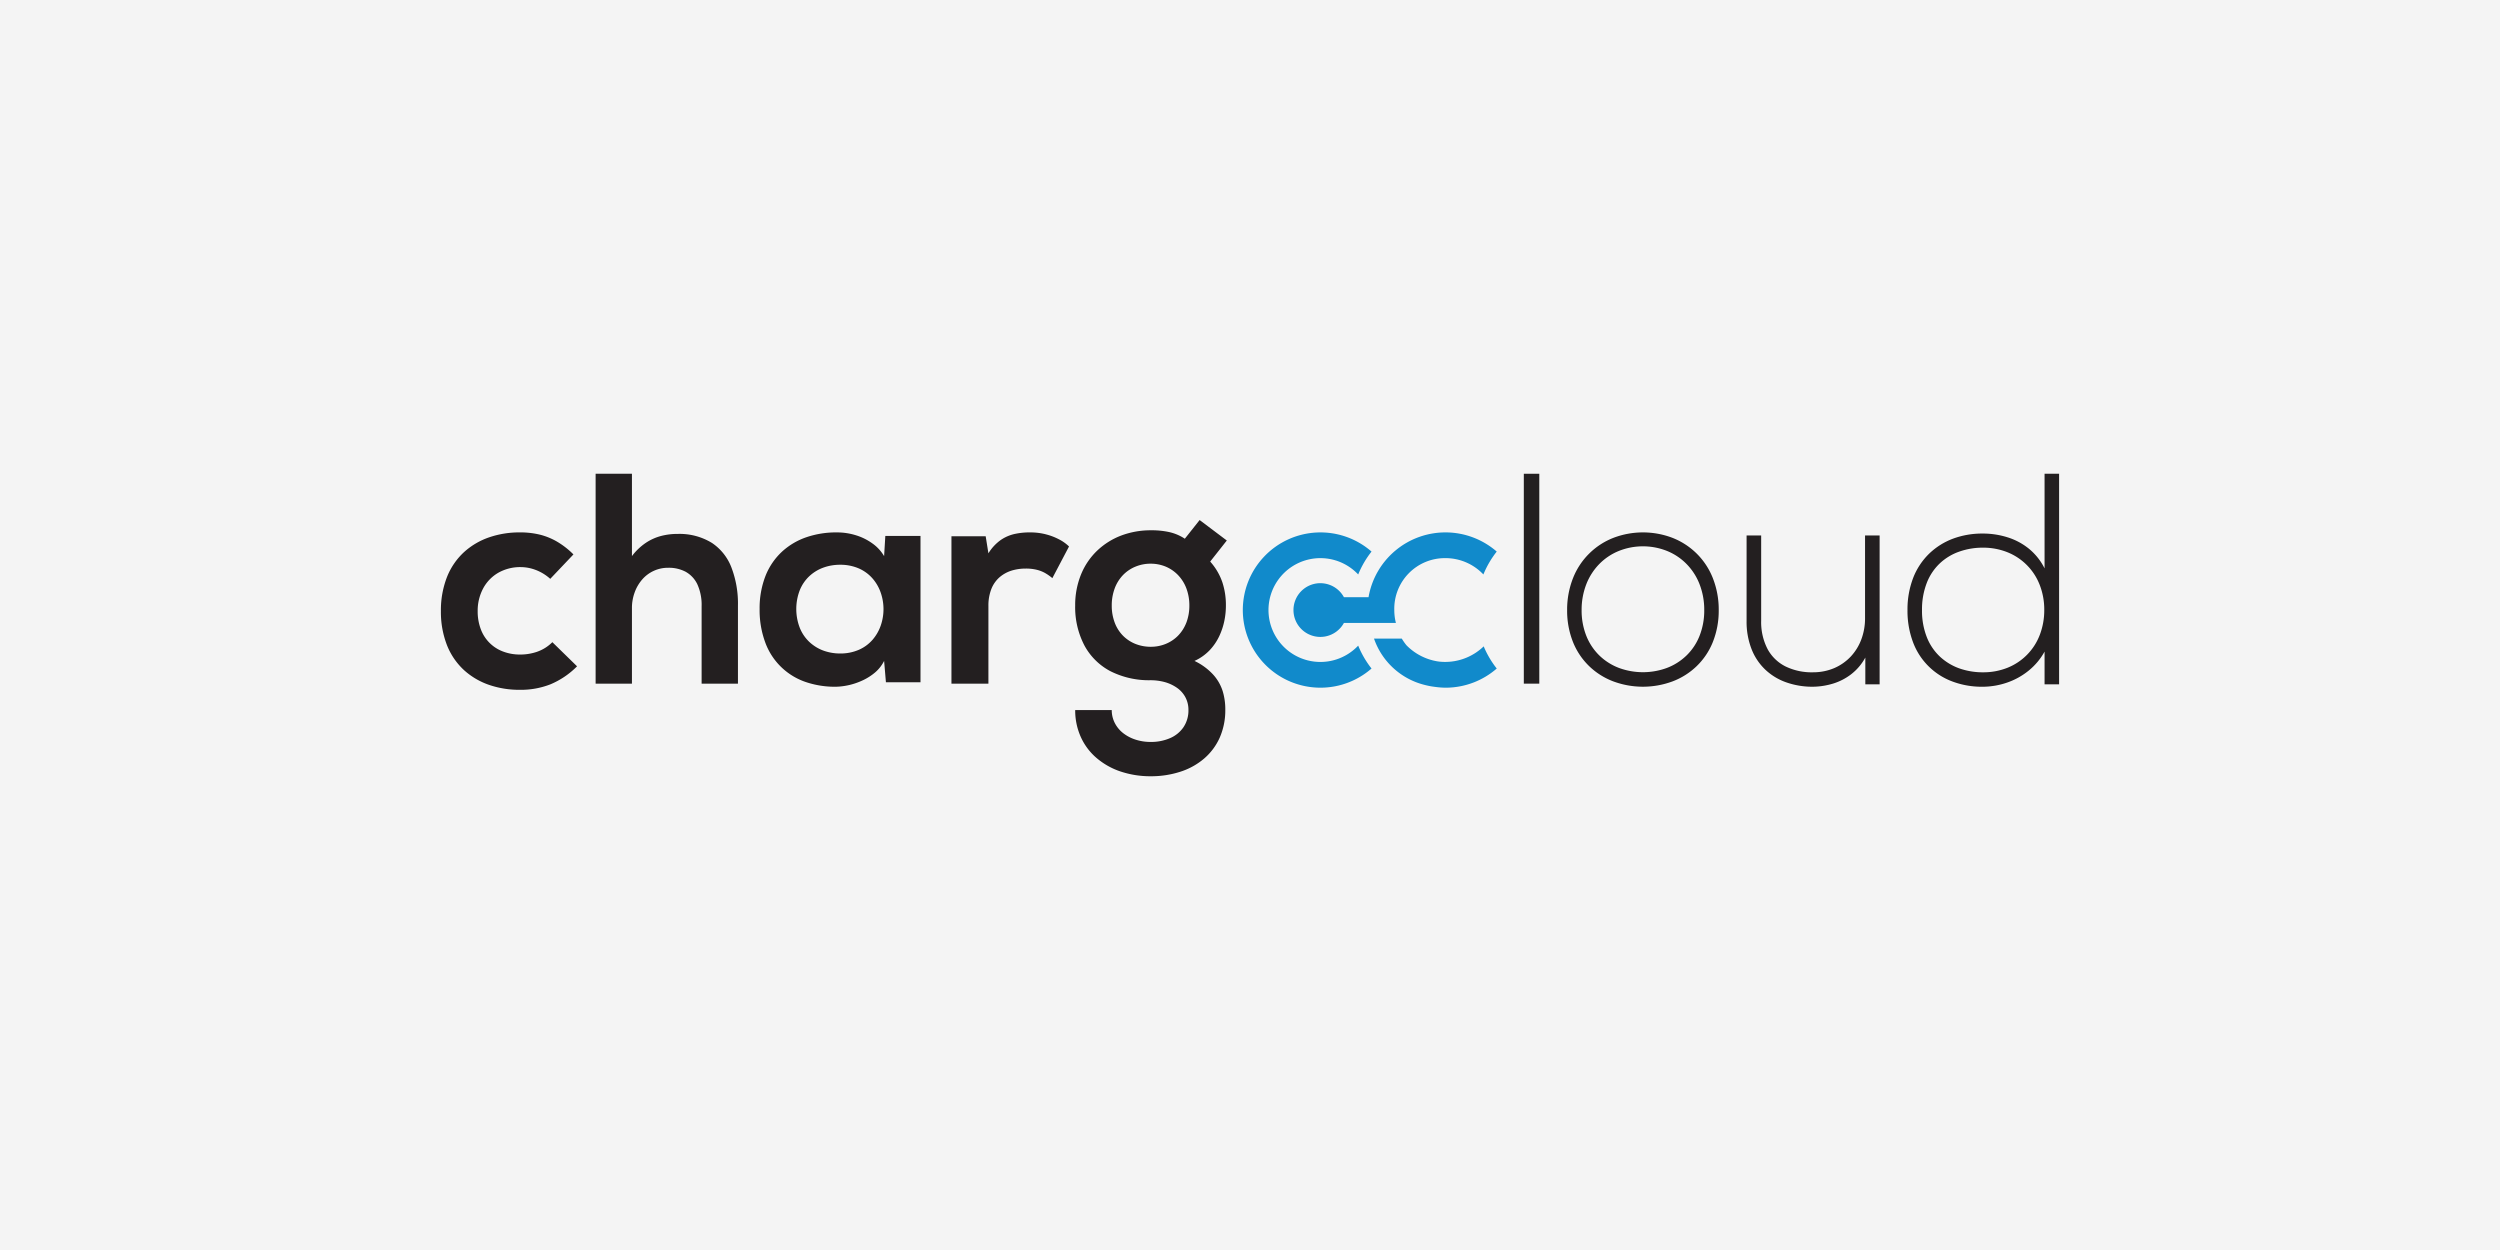 <?xml version="1.0" encoding="UTF-8"?>
<svg xmlns="http://www.w3.org/2000/svg" xmlns:xlink="http://www.w3.org/1999/xlink" width="600" height="300" viewBox="0 0 600 300">
  <rect x="0" y="0" width="600" height="300" fill="#333333" stroke="none"/>
  <defs>
    <clipPath id="clip-chargecloud">
      <rect width="600" height="300"></rect>
    </clipPath>
  </defs>
  <g id="chargecloud" clip-path="url(#clip-chargecloud)">
    <rect width="600" height="300" fill="#f4f4f4"></rect>
    <g id="chargecloud-2" data-name="chargecloud" transform="translate(105.359 113.241)">
      <g id="Gruppe_10709" data-name="Gruppe 10709" transform="translate(192.785 14.535)">
        <path id="Pfad_3877" data-name="Pfad 3877" d="M141.515,39.956a12.458,12.458,0,1,1,6.194-20.66,22.722,22.722,0,0,1,3.2-5.492,18.633,18.633,0,1,0,0,28.065,22.712,22.712,0,0,1-3.2-5.493,12.518,12.518,0,0,1-6.192,3.58m25.746.264-.069-.008-.089-.01-.071-.01-.087-.011-.071-.01h-.013a13.461,13.461,0,0,1-7.574-3.886,13.191,13.191,0,0,1-1.111-1.589h-6.67a17.262,17.262,0,0,0,12.017,11.075c.077.019.153.04.23.058a18.353,18.353,0,0,0,2.448.454,19.085,19.085,0,0,0,2.445.187h.237a18.684,18.684,0,0,0,12.075-4.6,22.646,22.646,0,0,1-3.131-5.321,13.307,13.307,0,0,1-10.564,3.672" transform="translate(-119.886 -9.2)" fill="#118acb"></path>
        <path id="Pfad_3878" data-name="Pfad 3878" d="M151.735,27.836a12.15,12.15,0,0,1,12.273-12.46,12.506,12.506,0,0,1,9.11,3.92,22.723,22.723,0,0,1,3.2-5.493,18.738,18.738,0,0,0-30.765,10.946h-5.909a6.447,6.447,0,1,0,0,6.176h12.477a12.4,12.4,0,0,1-.387-3.089" transform="translate(-115.248 -9.2)" fill="#118acb"></path>
      </g>
      <path id="Pfad_3879" data-name="Pfad 3879" d="M281.709,39.2a13.731,13.731,0,0,1-7.722,7.822,15.607,15.607,0,0,1-5.846,1.092,16.951,16.951,0,0,1-5.691-.934,13.514,13.514,0,0,1-4.672-2.825,12.825,12.825,0,0,1-3.148-4.662,17.288,17.288,0,0,1-1.159-6.5,17.574,17.574,0,0,1,1.159-6.572,12.826,12.826,0,0,1,3.148-4.686,13.1,13.1,0,0,1,4.672-2.8,16.869,16.869,0,0,1,5.69-.937,15.684,15.684,0,0,1,5.786,1.081,13.779,13.779,0,0,1,7.759,7.773,16.269,16.269,0,0,1,1.127,6.07,16.63,16.63,0,0,1-1.1,6.079M282.884.46V23.17a14.36,14.36,0,0,0-3.778-4.735A15.4,15.4,0,0,0,273.95,15.7a19.632,19.632,0,0,0-5.81-.889h-.145a20.167,20.167,0,0,0-7.046,1.213,16.732,16.732,0,0,0-5.714,3.569,16.389,16.389,0,0,0-3.849,5.768,21.069,21.069,0,0,0-1.4,7.833,21.361,21.361,0,0,0,1.391,7.859,16.036,16.036,0,0,0,9.514,9.311,20.055,20.055,0,0,0,7.033,1.214h.217a18.283,18.283,0,0,0,5.714-.986,16.943,16.943,0,0,0,5.181-2.858,15.45,15.45,0,0,0,3.849-4.591V51h3.487V.46h-3.487ZM239.8,35.121a14.322,14.322,0,0,1-.905,5.124,12.347,12.347,0,0,1-2.536,4.1,11.944,11.944,0,0,1-3.917,2.743,12.846,12.846,0,0,1-5,1.021,14.382,14.382,0,0,1-6.656-1.369,9.962,9.962,0,0,1-4.358-4.161,14.008,14.008,0,0,1-1.559-6.809V15.276h-3.5V35.842a17.967,17.967,0,0,0,1.166,6.627,13.642,13.642,0,0,0,3.261,4.944,14.126,14.126,0,0,0,5.036,3.09,18.746,18.746,0,0,0,6.466,1.071,17.288,17.288,0,0,0,4.847-.759,13.694,13.694,0,0,0,4.356-2.261,12.785,12.785,0,0,0,3.367-3.981V51h3.43V15.276h-3.5Zm-39.753,4.326a13.37,13.37,0,0,1-3.152,4.683,13.789,13.789,0,0,1-4.675,2.942,16.64,16.64,0,0,1-11.452,0,13.791,13.791,0,0,1-4.677-2.942,13.6,13.6,0,0,1-3.153-4.683,16.481,16.481,0,0,1-1.16-6.247,16.947,16.947,0,0,1,1.16-6.318,14.465,14.465,0,0,1,3.153-4.83,13.8,13.8,0,0,1,4.677-3.087,15.6,15.6,0,0,1,11.452,0,13.8,13.8,0,0,1,4.675,3.087,14.218,14.218,0,0,1,3.152,4.83,16.876,16.876,0,0,1,1.16,6.318,16.418,16.418,0,0,1-1.16,6.247m-.676-19.852a17.241,17.241,0,0,0-5.786-3.752,19.878,19.878,0,0,0-14.181,0,17.084,17.084,0,0,0-9.677,9.635A20.587,20.587,0,0,0,168.3,33.2a20.325,20.325,0,0,0,1.425,7.688,16.676,16.676,0,0,0,3.891,5.772A16.98,16.98,0,0,0,179.4,50.3a20.42,20.42,0,0,0,14.181,0,16.983,16.983,0,0,0,5.786-3.644,16.65,16.65,0,0,0,3.889-5.772,20.293,20.293,0,0,0,1.427-7.688,20.562,20.562,0,0,0-1.427-7.722,17.1,17.1,0,0,0-3.889-5.883" transform="translate(102.452 0)" fill="#231f20"></path>
      <path id="Pfad_3880" data-name="Pfad 3880" d="M161.846.46h3.714V50.834h-3.714Z" transform="translate(98.511 0)" fill="#231f20" fill-rule="evenodd"></path>
      <path id="Pfad_3881" data-name="Pfad 3881" d="M179.347,36.234a9.169,9.169,0,0,1-1.994,3.106A8.709,8.709,0,0,1,174.4,41.3a9.316,9.316,0,0,1-3.588.686h-.037a9.855,9.855,0,0,1-3.6-.676,8.857,8.857,0,0,1-2.971-1.937,8.954,8.954,0,0,1-2.007-3.118,11.488,11.488,0,0,1-.736-4.168,11.744,11.744,0,0,1,.736-4.19,9.274,9.274,0,0,1,2.007-3.166,8.806,8.806,0,0,1,2.971-1.987,9.4,9.4,0,0,1,3.6-.7h.037a9.342,9.342,0,0,1,3.588.7,8.871,8.871,0,0,1,2.958,2.023,9.378,9.378,0,0,1,1.994,3.156,11.617,11.617,0,0,1,.736,4.165,11.443,11.443,0,0,1-.736,4.144m3.2-24.662L179,16.052a11.246,11.246,0,0,0-3.962-1.639,19.857,19.857,0,0,0-4.227-.385h-.037a19.984,19.984,0,0,0-7.018,1.253A17.263,17.263,0,0,0,158,18.88a16.46,16.46,0,0,0-3.891,5.7,19.43,19.43,0,0,0-1.425,7.513,19.787,19.787,0,0,0,2.222,9.587,15.061,15.061,0,0,0,6.232,6.165,20.516,20.516,0,0,0,9.63,2.168h.035a13.082,13.082,0,0,1,3.285.422,9.559,9.559,0,0,1,2.9,1.312,6.563,6.563,0,0,1,2.079,2.227,6.41,6.41,0,0,1,.8,3.192,7.169,7.169,0,0,1-1.221,4.165,7.406,7.406,0,0,1-3.237,2.6,11.364,11.364,0,0,1-4.6.894h-.037a11.63,11.63,0,0,1-3.562-.544,9.646,9.646,0,0,1-2.986-1.552,7.3,7.3,0,0,1-2.016-2.42,6.748,6.748,0,0,1-.749-3.142h-8.77a15.5,15.5,0,0,0,1.377,6.538,14.341,14.341,0,0,0,3.793,5.008,17.279,17.279,0,0,0,5.749,3.216,22.6,22.6,0,0,0,7.166,1.132h.035a22.73,22.73,0,0,0,7.176-1.108,16.493,16.493,0,0,0,5.664-3.156,14.278,14.278,0,0,0,3.722-5,16.245,16.245,0,0,0,1.341-6.635,15.049,15.049,0,0,0-.593-4.421,10.775,10.775,0,0,0-2.248-4,14.537,14.537,0,0,0-4.554-3.359,11.763,11.763,0,0,0,3.662-2.59,12.977,12.977,0,0,0,2.306-3.408,16.29,16.29,0,0,0,1.221-3.733,18.044,18.044,0,0,0,.351-3.565,17.433,17.433,0,0,0-.847-5.574,14.517,14.517,0,0,0-2.923-4.975l3.987-5.057-6.524-4.913Zm-36.97,3.409a15.009,15.009,0,0,0-3.612-.443,16.808,16.808,0,0,0-3.625.335,9.567,9.567,0,0,0-3.443,1.433,10.865,10.865,0,0,0-3.042,3.253l-.655-4.089h-8.216V50.834h8.872V32.185a10.85,10.85,0,0,1,.741-4.161,7.287,7.287,0,0,1,1.987-2.773,8.192,8.192,0,0,1,2.86-1.556,11.518,11.518,0,0,1,3.358-.478,10.822,10.822,0,0,1,2.544.264,7.875,7.875,0,0,1,2.037.765,11.661,11.661,0,0,1,1.818,1.267l4-7.6a9.936,9.936,0,0,0-2.448-1.734,14.283,14.283,0,0,0-3.176-1.195M106.03,36.854a10.412,10.412,0,0,1-1.949,3.419,9.327,9.327,0,0,1-3.247,2.409,11.041,11.041,0,0,1-4.548.915h-.072a11.731,11.731,0,0,1-4.042-.725,9.955,9.955,0,0,1-3.342-2.1,9.531,9.531,0,0,1-2.25-3.359,12.562,12.562,0,0,1,0-8.986,9.476,9.476,0,0,1,2.25-3.337,9.88,9.88,0,0,1,3.343-2.076,11.646,11.646,0,0,1,4.042-.712h.071a11.015,11.015,0,0,1,4.548.913,9.333,9.333,0,0,1,3.247,2.411,10.294,10.294,0,0,1,1.949,3.419,12.046,12.046,0,0,1,0,7.81m.8-16.619a9.835,9.835,0,0,0-2.78-3.028,13.478,13.478,0,0,0-3.945-1.97,15.167,15.167,0,0,0-4.606-.7,21.964,21.964,0,0,0-7.279,1.14,16.582,16.582,0,0,0-5.894,3.478,15.932,15.932,0,0,0-3.946,5.768,21.3,21.3,0,0,0-1.432,7.991,22.359,22.359,0,0,0,1.385,8.118,15.7,15.7,0,0,0,9.633,9.392,21.651,21.651,0,0,0,7.314,1.151c.308-.008.62-.024.937-.052a16.759,16.759,0,0,0,2.263-.364,16.563,16.563,0,0,0,3.308-1.164,13.168,13.168,0,0,0,2.947-1.912,8.9,8.9,0,0,0,2.094-2.705l.433,5.128h8.3V15.39h-8.445l-.29,4.844ZM65.5,17.06A14.787,14.787,0,0,0,57.312,14.9a15.484,15.484,0,0,0-3.929.469,12.223,12.223,0,0,0-3.717,1.654,13.945,13.945,0,0,0-3.359,3.2V.46H37.59V50.834h8.717V32.726a10.853,10.853,0,0,1,.644-3.762,9.733,9.733,0,0,1,1.788-3.09,8.177,8.177,0,0,1,6.287-2.849,8.6,8.6,0,0,1,4.145.945,6.752,6.752,0,0,1,2.821,2.994,11.879,11.879,0,0,1,1.037,5.258V50.834h8.719V32.151a24.284,24.284,0,0,0-1.527-9.1,12.4,12.4,0,0,0-4.715-5.989M23.545,43.184a12.424,12.424,0,0,1-4.145.663,11.241,11.241,0,0,1-3.9-.676,9.057,9.057,0,0,1-5.409-5.247,12.076,12.076,0,0,1-.808-4.5,11.359,11.359,0,0,1,1.35-5.512,9.534,9.534,0,0,1,3.614-3.7,10.678,10.678,0,0,1,5.3-1.35,10.321,10.321,0,0,1,3.71.7A11.115,11.115,0,0,1,26.7,25.682l5.566-5.862a19.514,19.514,0,0,0-3.952-3.077,15.7,15.7,0,0,0-4.192-1.689,19.749,19.749,0,0,0-4.725-.519,22.353,22.353,0,0,0-7.324,1.171,17.349,17.349,0,0,0-6.023,3.522,16.273,16.273,0,0,0-4.086,5.9,21.848,21.848,0,0,0-1.506,8.3,21.9,21.9,0,0,0,1.506,8.3,16.3,16.3,0,0,0,4.084,5.9,17.364,17.364,0,0,0,6.025,3.522A22.4,22.4,0,0,0,19.4,52.315a19.49,19.49,0,0,0,7.3-1.3,19.674,19.674,0,0,0,6.434-4.342L27.206,40.88a9.618,9.618,0,0,1-3.662,2.3" transform="translate(0 0)" fill="#231f20"></path>
    </g>
  </g>
</svg>
